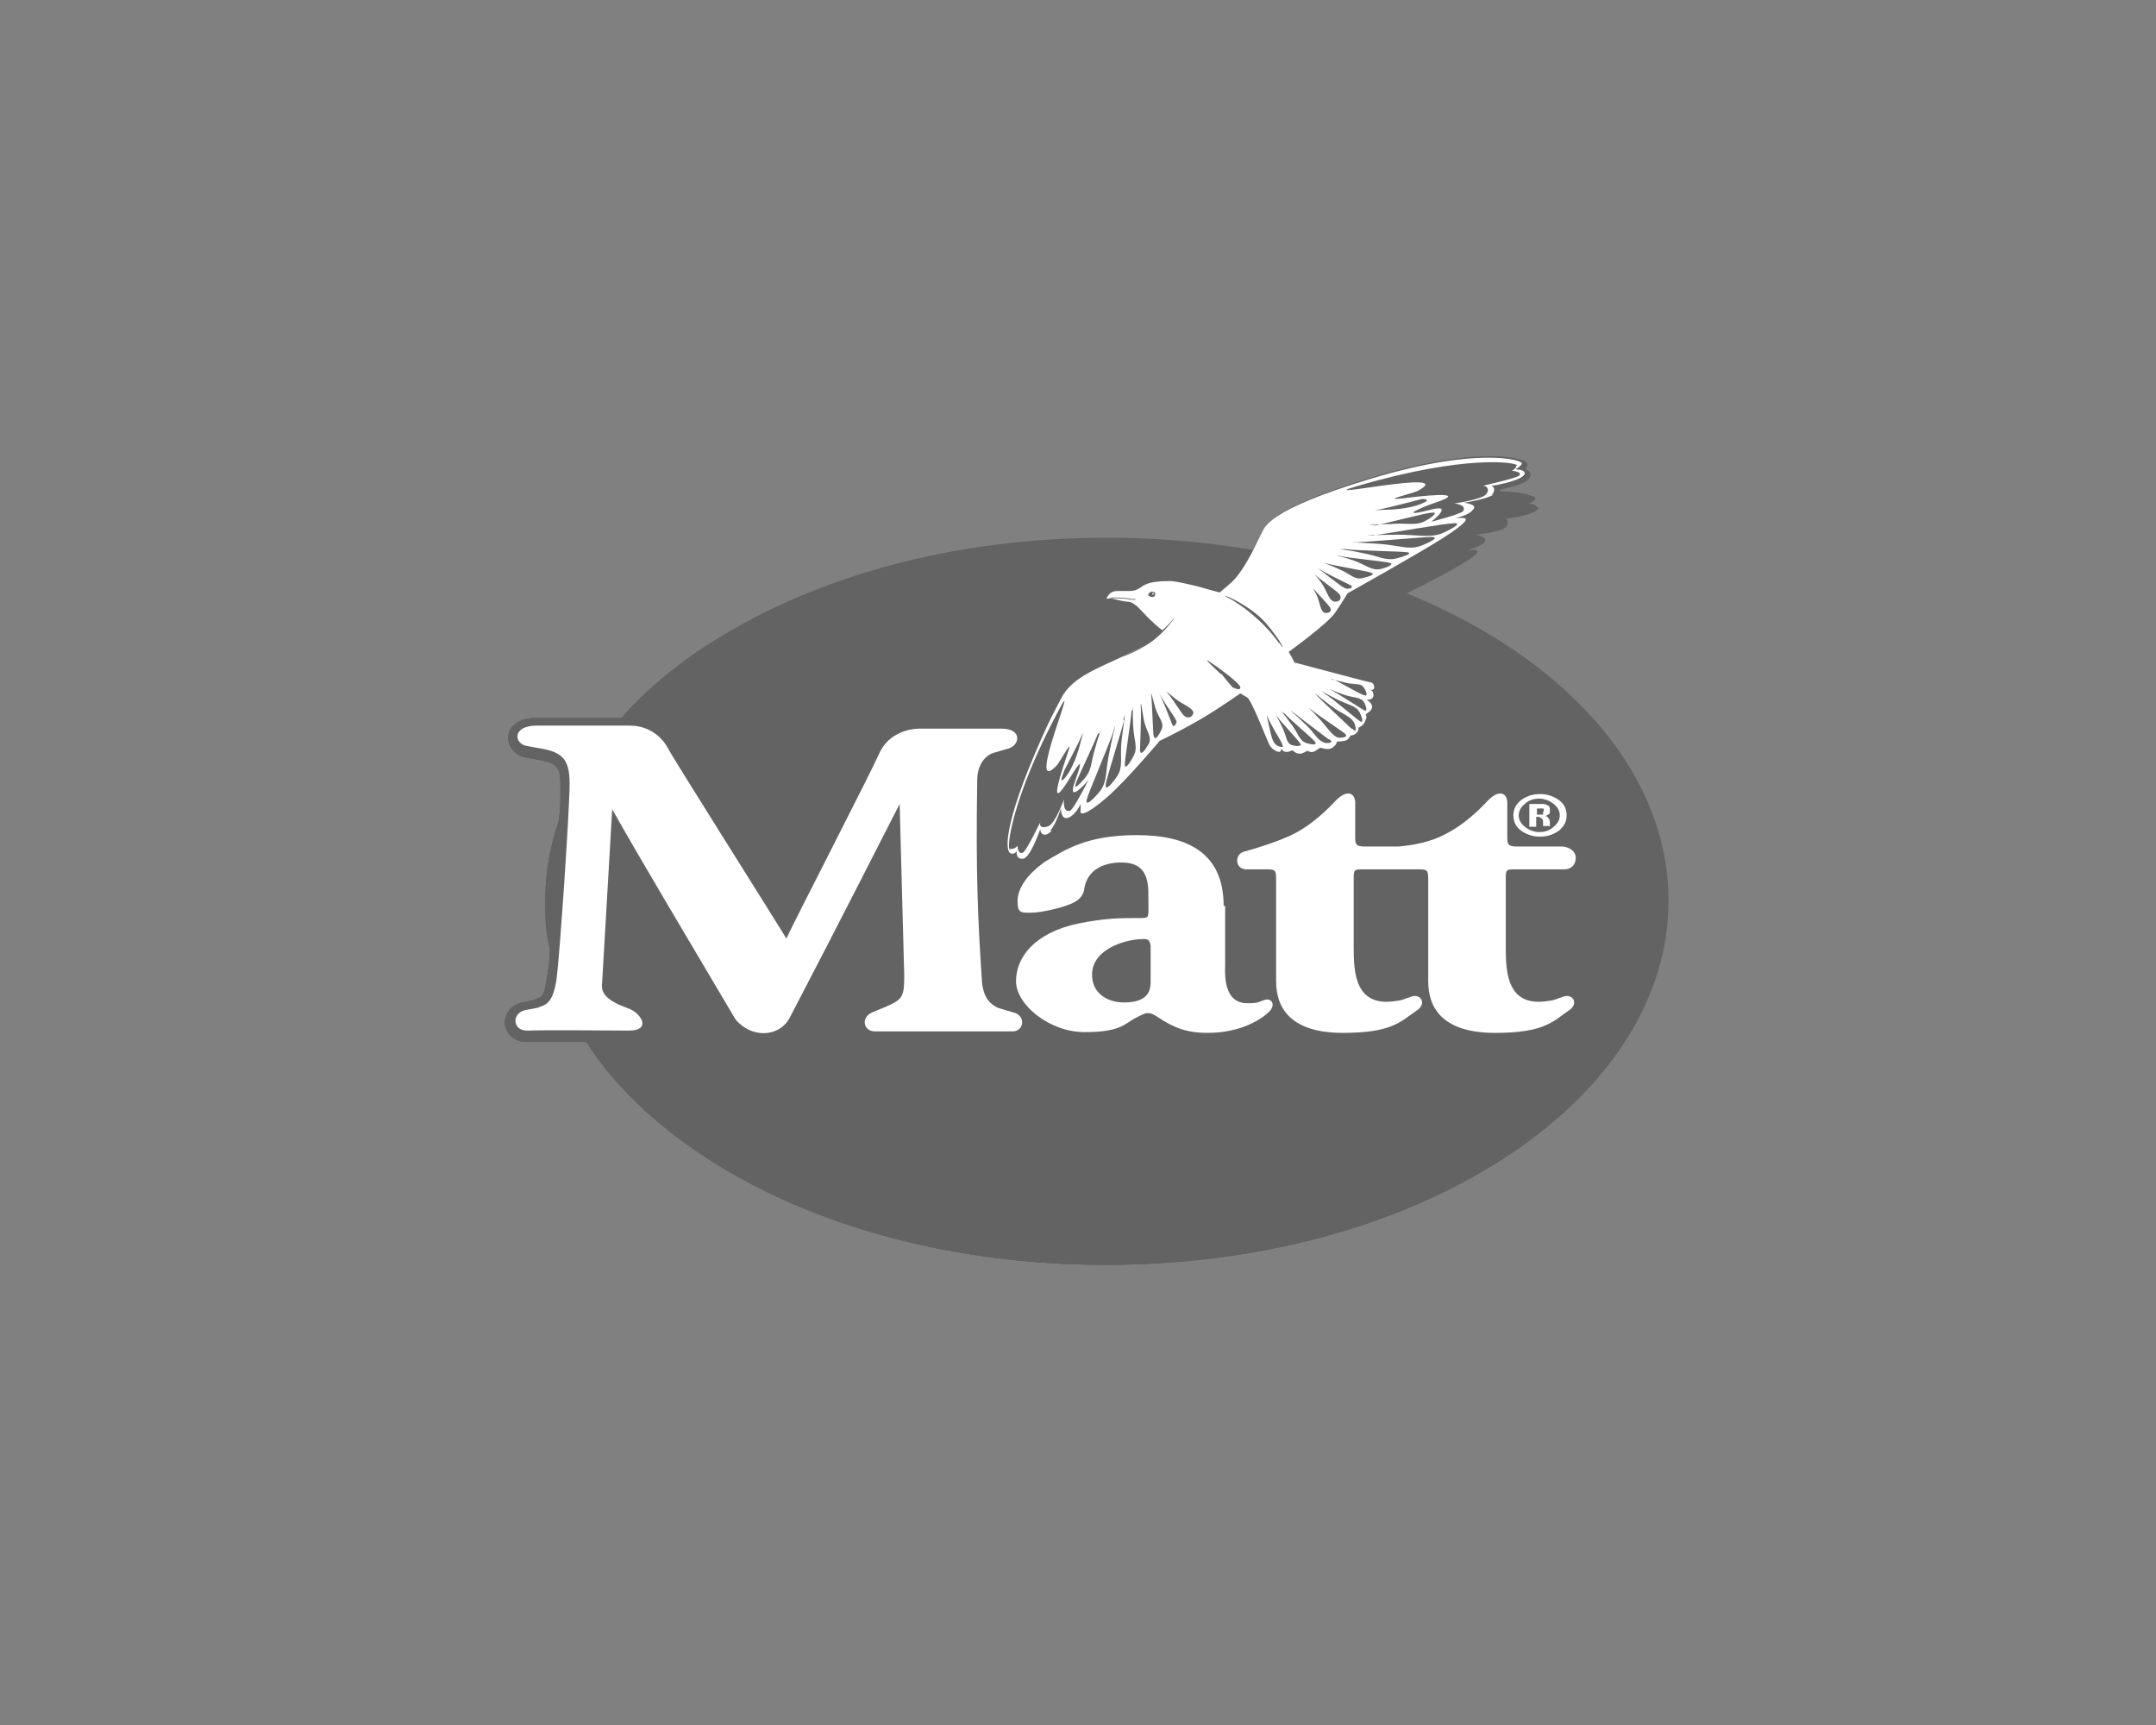 <?xml version="1.0" encoding="UTF-8"?>
<svg id="Livello_1" xmlns="http://www.w3.org/2000/svg" xmlns:xlink="http://www.w3.org/1999/xlink" version="1.1" viewBox="0 0 283.5 226.8">
  <rect x="0" y="0" width="283.5" height="226.8" fill="#808080" stroke="none"/>
  <!-- Generator: Adobe Illustrator 29.0.1, SVG Export Plug-In . SVG Version: 2.1.0 Build 192)  -->
  <defs>
    <style>
      .st0, .st1, .st2, .st3 {
        fill: none;
      }

      .st4 {
        fill: #143b65;
      }

      .st5, .st6 {
        fill-rule: evenodd;
      }

      .st5, .st7 {
        fill: #fff;
      }

      .st1 {
        stroke: #646363;
        stroke-width: .7px;
      }

      .st1, .st2, .st3 {
        stroke-miterlimit: 3.9;
      }

      .st6, .st8 {
        fill: #646363;
      }

      .st9 {
        clip-path: url(#clippath-1);
      }

      .st2 {
        stroke: #626363;
        stroke-width: .1px;
      }

      .st3 {
        stroke: #143b65;
        stroke-width: .2px;
      }

      .st10 {
        fill: #131313;
      }

      .st11 {
        clip-path: url(#clippath);
      }
    </style>
    <clipPath id="clippath">
      <path class="st8" d="M93.5,84.5c-4.7,3-8.6,6.3-11.8,9.9h-11.2c-2.6,0-3.6,1.3-3.7,2.5,0,1.3,1,2.5,2.4,2.7l1.1.2c2.8.5,3.4.8,3.4,3.4s0,2.5-.2,4.7c-1.2,3.4-1.8,7-1.8,10.6s.2,4.3.6,6.3c0,1.8-.3,3.2-.4,3.8-.3,2.4-.7,2.5-1.3,2.7,0,0-.3,0-.4.2l-1.5.3c-1.8.4-2.4,1.8-2.3,2.9.2,1.3,1.3,2.3,2.8,2.3h7.9c3.7,5.8,9.2,11,16.2,15.5,13.9,8.9,32.4,13.8,52.1,13.8s38.1-4.9,52-13.8c14.1-9,21.8-21.1,21.8-33.9s-7.8-24.9-21.8-33.9c-13.9-8.9-32.4-13.8-52-13.8s-38.1,4.9-52.1,13.8l.2-.2Z"/>
    </clipPath>
    <clipPath id="clippath-1">
      <path class="st8" d="M93.5,84.5c-4.7,3-8.6,6.3-11.8,9.9h-11.2c-2.6,0-3.6,1.3-3.7,2.5,0,1.3,1,2.5,2.4,2.7l1.1.2c2.8.5,3.4.8,3.4,3.4s0,2.5-.2,4.7c-1.2,3.4-1.8,7-1.8,10.6s.2,4.3.6,6.3c0,1.8-.3,3.2-.4,3.8-.3,2.4-.7,2.5-1.3,2.7,0,0-.3,0-.4.2l-1.5.3c-1.8.4-2.4,1.8-2.3,2.9.2,1.3,1.3,2.3,2.8,2.3h7.9c3.7,5.8,9.2,11,16.2,15.5,13.9,8.9,32.4,13.8,52.1,13.8s38.1-4.9,52-13.8c14.1-9,21.8-21.1,21.8-33.9s-7.8-24.9-21.8-33.9c-13.9-8.9-32.4-13.8-52-13.8s-38.1,4.9-52.1,13.8l.2-.2Z"/>
    </clipPath>
    <clipPath id="clippath-2">
      <rect class="st8" x="65.5" y="70.3" width="154" height="96"/>
    </clipPath>
  </defs>
  <g>
    <path class="st8" d="M93.5,84.5c-4.7,3-8.6,6.3-11.8,9.9h-11.2c-2.6,0-3.6,1.3-3.7,2.5,0,1.3,1,2.5,2.4,2.7l1.1.2c2.8.5,3.4.8,3.4,3.4s0,2.5-.2,4.7c-1.2,3.4-1.8,7-1.8,10.6s.2,4.3.6,6.3c0,1.8-.3,3.2-.4,3.8-.3,2.4-.7,2.5-1.3,2.7,0,0-.3,0-.4.2l-1.5.3c-1.8.4-2.4,1.8-2.3,2.9.2,1.3,1.3,2.3,2.8,2.3h7.9c3.7,5.8,9.2,11,16.2,15.5,13.9,8.9,32.4,13.8,52.1,13.8s38.1-4.9,52-13.8c14.1-9,21.8-21.1,21.8-33.9s-7.8-24.9-21.8-33.9c-13.9-8.9-32.4-13.8-52-13.8s-38.1,4.9-52.1,13.8l.2-.2Z"/>
    <g class="st11">
      <g>
        <path class="st8" d="M93.5,84.5c-4.7,3-8.6,6.3-11.8,9.9h-11.2c-2.6,0-3.6,1.3-3.7,2.5,0,1.3,1,2.5,2.4,2.7l1.1.2c2.8.5,3.4.8,3.4,3.4s0,2.5-.2,4.7c-1.2,3.4-1.8,7-1.8,10.6s.2,4.3.6,6.3c0,1.8-.3,3.2-.4,3.8-.3,2.4-.7,2.5-1.3,2.7,0,0-.3,0-.4.2l-1.5.3c-1.8.4-2.4,1.8-2.3,2.9.2,1.3,1.3,2.3,2.8,2.3h7.9c3.7,5.8,9.2,11,16.2,15.5,13.9,8.9,32.4,13.8,52.1,13.8s38.1-4.9,52-13.8c14.1-9,21.8-21.1,21.8-33.9s-7.8-24.9-21.8-33.9c-13.9-8.9-32.4-13.8-52-13.8s-38.1,4.9-52.1,13.8l.2-.2Z"/>
        <g class="st9">
          <rect class="st8" x="65.5" y="70.3" width="154" height="96"/>
        </g>
      </g>
    </g>
  </g>
  <path class="st7" d="M151.3,129.2c0,1.7-1.1,2.6-3.5,2.6s-4.3-1.4-4.2-3.8c.1-2.8,3.3-4.2,6-4.5,1,0,1.5-.3,1.7.8M160.9,119.1c0-7-4.8-9.3-11.4-9.3s-9.4,1.9-12.1,3.5c-2.5,1.8-3.6,3.6-3.6,5.2s.5,1.5,1.8,1.5,4.5-.7,5.7-1.4c.7-.4,1.2-.9,1.3-1.9.5-2.6,2.9-3.3,4.8-3.3s3.6.6,3.6,4,.2,3.2-.8,3.3c-3,0-4.8,0-8.3.7-5.9,1.2-8.3,4.5-8.3,7.6s4.4,6.7,9,6.7,5.2-1,6.6-1.8c.8-.4,1.3-.7,1.7-.7s.7.1,1.3.5c2.1,1.4,3.8,2.1,6.6,2.1,4.5,0,7.2-1.9,8.1-2.8s.3-1.9-.7-1.5-1.2.4-2.2.4c-1.6,0-3.1-1-2.9-5v-7.8h-.2Z"/>
  <path class="st7" d="M205.4,131.1c-.7.2-.9.4-1.8.5-5.4.9-5.6-3.7-5.6-7v-8.9c0-1.3,0-1.4,1.1-1.4h6.6c.9,0,1.5-.6,1.5-1.5s-.8-1.4-1.7-1.5h-5.9c-1.4,0-1.4-.3-1.4-1.4v-4.5c-.1-1.1-1-1.6-2.4-.3-2.4,2.6-4.4,3.9-5.8,4.6-1.7.9-3.8,1.4-6.1,1.6h-4.3c-1.4,0-1.4-.3-1.4-1.4v-4.5c-.1-1.1-1-1.6-2.4-.3-2.4,2.6-4.4,3.9-5.8,4.6-1.9.9-4,1.6-6.5,2.3-1.2.4-1.1,2.3.4,2.3h2.4c1.4,0,1.5,0,1.5,1.4v13.3c0,3.9,2.3,6.8,8.8,6.8s7.6-1.5,9.9-3.1c1.1-.9.2-2.2-1.1-1.6-.7.2-.9.4-1.8.5-5.4.9-5.6-3.7-5.6-7v-8.9c0-1.3,0-1.4,1.1-1.4h7.2c1.4,0,1.5,0,1.5,1.4v13.3c0,3.9,2.3,6.8,8.8,6.8s7.6-1.5,9.9-3.1c1.1-.9.2-2.2-1.1-1.6"/>
  <path class="st7" d="M80.5,106.4c4.4,7.8,10.6,18.1,16.2,27.6,2,2.5,5.8,2.5,7.2-.3,5.6-10.7,14.4-28,14.4-28l.6,22.5c0,2.9-.2,3.2-2.5,4.2l-1.7.7c-1.6.7-1.1,2.5.3,2.5h18.2c1.4,0,1.8-2.1,0-2.5l-2-.6c-.6-.3-2-1-2.1-3.8-.5-7.6-.8-13.8-.6-26.1,0-2.4,1.4-3.4,2.1-3.6l1.7-.5c1.8-.3,2.3-2.7-.6-2.7h-10.7c-2.1,0-4.4,1-5.4,3.3s-11.4,22.5-12.2,24.3c-.8-1.4-14.9-23.7-15.5-24.9-.6-1.2-2.2-3.1-5.1-3.1h-12.2c-3.4,0-3,2.5-1.2,2.7l1.1.2c3.2.5,4.4,1.2,4.4,4.7s-1.3,22.6-1.7,25.6c-.5,3.7-1.7,3.5-2.5,3.9l-1.6.3c-1.9.4-1.7,2.8.3,2.7,3.2-.1,10.4,0,13.3,0s1.7-2.1.2-2.8l-1.5-.6c-2.8-1.3-2.2-2.5-2.2-3.3"/>
  <path class="st7" d="M203,106.6h0c0-.2,0-.3-.1-.3,0,0-.1,0-.3,0h-.5v.8h.8v-.3M203.9,108.6h-1v-.5c0-.2,0-.4-.2-.5-.1,0-.2-.2-.4-.2h-.3v1.3h-.9v-3h1.5c.4,0,.7,0,.9.2.2,0,.3.3.3.5h0v.3c0,.2,0,.3-.2.4-.1,0-.3.2-.4.2.3,0,.4.3.5.4.1.2.1.4.1.5v.5h0ZM205.1,107.2c0-.6-.3-1.1-.8-1.5s-1.2-.7-1.9-.7-1.4.2-1.9.7c-.5.4-.8.9-.8,1.5s.3,1.1.8,1.5,1.2.7,1.9.7,1.4-.2,1.9-.7c.5-.4.8-.9.8-1.5M206,107.2c0,.8-.3,1.4-1,2-.7.5-1.5.8-2.5.8s-1.8-.3-2.5-.8-1-1.2-1-2,.3-1.4,1-2c.7-.5,1.5-.8,2.5-.8s1.8.3,2.5.8,1,1.2,1,2"/>
  <path class="st8" d="M197.6,84.5c-13.9-8.9-32.4-13.8-52.1-13.8s-38.1,4.9-52,13.8c-4.7,3-8.6,6.3-11.8,9.9h1.2c.6,0,1.2,0,1.7.2,12.6-13,35.2-21.7,61-21.7,39.5,0,71.6,20.4,71.6,45.5s-32.1,45.5-71.6,45.5-54.4-11.1-65.5-27.1h-2.8c3.7,5.8,9.2,11,16.2,15.5,13.9,8.9,32.4,13.8,52,13.8s38.1-4.9,52.1-13.8c14.1-9,21.8-21.1,21.8-33.9s-7.8-24.9-21.8-33.9"/>
  <path class="st8" d="M72.4,124.7c.4-4.6.9-12,1.2-17-1.2,3.4-1.8,7-1.8,10.6s.2,4.3.6,6.3"/>
  <path class="st4" d="M178.6,95.6s.3.3,0,.7c-.3.5-.9.5-.9.5,0,0-.2.4-.5.6s-1.3.2-1.3.2c0,0,0,.4-.6.8-.5.4-1.6,0-1.6,0l-.6.4c-.5.4-1.1,0-1.1,0,0,0-.4.3-.9.4-.9,0-.9-.6-1.2-.4-1.2.6-1.3-.7-1.4,0,0,.4-1.3,0-1.6-.5,0,0-1.8-5.7-2.8-6.3l-1-.5c-1.9,1.4-4.4,2.9-5.9,3.7-2.2,1.1-4.7,2.4-4.7,2.4,0,0-4,5.1-6.7,7.5s-3.7,2.5-3.6,1.7v-.8c.1,0-.5,1.4-1.5,1.8s-1-1.2-1-1.2c0,0-.7,2.3-1.4,2.9-1.1,1.1-1.7,0-1.5-.2-.3.5-1.5,3.8-2.3,3.9-1,0-.8-1-.8-1,0,0-.3.5-.8.3-.7-.2-1.1-3.5,3.9-15,1.1-2.5,1.6-3.5,2.7-5.5,2.3-4.2,9-4.5,13.4-8.8-1.8-1.4-3-3.1-3.2-3.3-.3-.2-.6-.5-1.4-.6-.8,0-1.7-.4-1.9-.4s-.9.4-.6-.2c.3-.5.9-.8,1.4-.8s.7,0,1.5,0c.8,0,1-.2,2-.8,1-.6,2.6-.7,3.6-.5.9,0,2.1.4,3.4.7.9.2,2,.5,3,.8.5-.4,1.1-.9,1.7-1.5,1.8-1.7,3.5-5.7,3.9-6.4.4-.7.5-3,14.5-7.2s19.7-2.3,19.7-1.9-.8.8-.8.8c0,0,1.1,0,1.2.5.1,1-3.8,1.6-4.4,1.8.4,0,.6.7,0,1.2-.7.6-3.8.9-3.8.9,0,0,1.9.2,1.2.9-.6.8-2.3,1.1-2.3,1.1h1.1c.9,0,.6.6-2.5,2.6s-12.8,7.1-12.8,7.1c0,0-.5.9-1.8,2.6-1,1.4-4.6,4.3-6.2,5.5.5.8.7,1.3.7,1.3,0,0,9.6,2.4,10,2.4s.6.2.6.6-.6.3-.6.3c0,0,.5,0,.5.7s-.9.6-.9.6c0,0,.9.5.7,1.1s-.9.7-.8.9c.2.2,0,.7-.3,1.2-.4.4-.7.5-.7.5"/>
  <path class="st3" d="M178.6,95.6s.3.3,0,.7c-.3.5-.9.5-.9.5,0,0-.2.4-.5.6s-1.3.2-1.3.2c0,0,0,.4-.6.8-.5.4-1.6,0-1.6,0l-.6.4c-.5.4-1.1,0-1.1,0,0,0-.4.3-.9.4-.9,0-.9-.6-1.2-.4-1.2.6-1.3-.7-1.4,0,0,.4-1.3,0-1.6-.5,0,0-1.8-5.7-2.8-6.3l-1-.5c-1.9,1.4-4.4,2.9-5.9,3.7-2.2,1.1-4.7,2.4-4.7,2.4,0,0-4,5.1-6.7,7.5s-3.7,2.5-3.6,1.7v-.8c.1,0-.5,1.4-1.5,1.8s-1-1.2-1-1.2c0,0-.7,2.3-1.4,2.9-1.1,1.1-1.7,0-1.5-.2-.3.5-1.5,3.8-2.3,3.9-1,0-.8-1-.8-1,0,0-.3.5-.8.3-.7-.2-1.1-3.5,3.9-15,1.1-2.5,1.6-3.5,2.7-5.5,2.3-4.2,9-4.5,13.4-8.8-1.8-1.4-3-3.1-3.2-3.3-.3-.2-.6-.5-1.4-.6-.8,0-1.7-.4-1.9-.4s-.9.4-.6-.2c.3-.5.9-.8,1.4-.8s.7,0,1.5,0c.8,0,1-.2,2-.8,1-.6,2.6-.7,3.6-.5.9,0,2.1.4,3.4.7.9.2,2,.5,3,.8.5-.4,1.1-.9,1.7-1.5,1.8-1.7,3.5-5.7,3.9-6.4.4-.7.5-3,14.5-7.2s19.7-2.3,19.7-1.9-.8.8-.8.8c0,0,1.1,0,1.2.5.1,1-3.8,1.6-4.4,1.8.4,0,.6.7,0,1.2-.7.6-3.8.9-3.8.9,0,0,1.9.2,1.2.9-.6.8-2.3,1.1-2.3,1.1h1.1c.9,0,.6.6-2.5,2.6s-12.8,7.1-12.8,7.1c0,0-.5.9-1.8,2.6-1,1.4-4.6,4.3-6.2,5.5.5.8.7,1.3.7,1.3,0,0,9.6,2.4,10,2.4s.6.2.6.6-.6.3-.6.3c0,0,.5,0,.5.7s-.9.6-.9.6c0,0,.9.5.7,1.1s-.9.7-.8.9c.2.2,0,.7-.3,1.2-.4.4-.7.5-.7.5h0Z"/>
  <path class="st4" d="M178.6,95.6s.3.3,0,.7c-.3.5-.9.5-.9.5,0,0-.2.4-.5.6s-1.3.2-1.3.2c0,0,0,.4-.6.8-.5.4-1.6,0-1.6,0l-.6.4c-.5.4-1.1,0-1.1,0,0,0-.4.3-.9.4-.9,0-.9-.6-1.2-.4-1.2.6-1.3-.7-1.4,0,0,.4-1.3,0-1.6-.5,0,0-1.8-5.7-2.8-6.3l-1-.5c-1.9,1.4-4.4,2.9-5.9,3.7-2.2,1.1-4.7,2.4-4.7,2.4,0,0-4,5.1-6.7,7.5s-3.7,2.5-3.6,1.7v-.8c.1,0-.5,1.4-1.5,1.8s-1-1.2-1-1.2c0,0-.7,2.3-1.4,2.9-1.1,1.1-1.7,0-1.5-.2-.3.5-1.5,3.8-2.3,3.9-1,0-.8-1-.8-1,0,0-.3.5-.8.3-.7-.2-1.1-3.5,3.9-15,1.1-2.5,1.6-3.5,2.7-5.5,2.3-4.2,9-4.5,13.4-8.8-1.8-1.4-3-3.1-3.2-3.3-.3-.2-.6-.5-1.4-.6-.8,0-1.7-.4-1.9-.4s-.9.4-.6-.2c.3-.5.9-.8,1.4-.8s.7,0,1.5,0c.8,0,1-.2,2-.8,1-.6,2.6-.7,3.6-.5.9,0,2.1.4,3.4.7.9.2,2,.5,3,.8.5-.4,1.1-.9,1.7-1.5,1.8-1.7,3.5-5.7,3.9-6.4.4-.7.5-3,14.5-7.2s19.7-2.3,19.7-1.9-.8.8-.8.8c0,0,1.1,0,1.2.5.1,1-3.8,1.6-4.4,1.8.4,0,.6.7,0,1.2-.7.6-3.8.9-3.8.9,0,0,1.9.2,1.2.9-.6.8-2.3,1.1-2.3,1.1h1.1c.9,0,.6.6-2.5,2.6s-12.8,7.1-12.8,7.1c0,0-.5.9-1.8,2.6-1,1.4-4.6,4.3-6.2,5.5.5.8.7,1.3.7,1.3,0,0,9.6,2.4,10,2.4s.6.2.6.6-.6.3-.6.3c0,0,.5,0,.5.7s-.9.6-.9.6c0,0,.9.5.7,1.1s-.9.7-.8.9c.2.2,0,.7-.3,1.2-.4.4-.7.5-.7.5"/>
  <path class="st1" d="M178.6,95.6s.3.3,0,.7c-.3.5-.9.5-.9.5,0,0-.2.4-.5.6s-1.3.2-1.3.2c0,0,0,.4-.6.8-.5.4-1.6,0-1.6,0l-.6.4c-.5.4-1.1,0-1.1,0,0,0-.4.3-.9.4-.9,0-.9-.6-1.2-.4-1.2.6-1.3-.7-1.4,0,0,.4-1.3,0-1.6-.5,0,0-1.8-5.7-2.8-6.3l-1-.5c-1.9,1.4-4.4,2.9-5.9,3.7-2.2,1.1-4.7,2.4-4.7,2.4,0,0-4,5.1-6.7,7.5s-3.7,2.5-3.6,1.7v-.8c.1,0-.5,1.4-1.5,1.8s-1-1.2-1-1.2c0,0-.7,2.3-1.4,2.9-1.1,1.1-1.7,0-1.5-.2-.3.5-1.5,3.8-2.3,3.9-1,0-.8-1-.8-1,0,0-.3.5-.8.3-.7-.2-1.1-3.5,3.9-15,1.1-2.5,1.6-3.5,2.7-5.5,2.3-4.2,9-4.5,13.4-8.8-1.8-1.4-3-3.1-3.2-3.3-.3-.2-.6-.5-1.4-.6-.8,0-1.7-.4-1.9-.4s-.9.4-.6-.2c.3-.5.9-.8,1.4-.8s.7,0,1.5,0c.8,0,1-.2,2-.8,1-.6,2.6-.7,3.6-.5.9,0,2.1.4,3.4.7.9.2,2,.5,3,.8.5-.4,1.1-.9,1.7-1.5,1.8-1.7,3.5-5.7,3.9-6.4.4-.7.5-3,14.5-7.2s19.7-2.3,19.7-1.9-.8.8-.8.8c0,0,1.1,0,1.2.5.1,1-3.8,1.6-4.4,1.8.4,0,.6.7,0,1.2-.7.6-3.8.9-3.8.9,0,0,1.9.2,1.2.9-.6.8-2.3,1.1-2.3,1.1h1.1c.9,0,.6.6-2.5,2.6s-12.8,7.1-12.8,7.1c0,0-.5.9-1.8,2.6-1,1.4-4.6,4.3-6.2,5.5.5.8.7,1.3.7,1.3,0,0,9.6,2.4,10,2.4s.6.2.6.6-.6.3-.6.3c0,0,.5,0,.5.7s-.9.6-.9.6c0,0,.9.5.7,1.1s-.9.7-.8.9c.2.2,0,.7-.3,1.2-.4.4-.7.5-.7.5h0Z"/>
  <g>
    <path class="st10" d="M137.5,109.9h0"/>
    <path class="st10" d="M198.3,68.3h0"/>
    <path class="st8" d="M202.1,66.7c0-.4-1.1-.5-1.1-.5,0,0,.9-.3.9-.7s-5.5-2.4-19.5,1.1-14.1,5.7-14.6,6.4c-.5.7-2.2,4.5-4.1,6.1-.6.5-1.3,1-1.8,1.4-.9-.3-2-.6-2.9-.9-1.2-.4-2.4-.7-3.3-.8-1-.2-2.6-.2-3.6.4-.9.5-1.1.5-1.8.5s-.8,0-1.5-.2c-.5,0-.3-.7-.7-.3-.4.5,2,.4,2.1.4s-.8.7,0,.8c.8.2.7.8.9,1s1.5,1.8,3.2,3.3c-4.5,4-11.5,4.3-13.9,8.3s-1.7,2.9-2.9,5.3c-5.5,11-5.2,14.2-4.5,14.5.5.2.8-.3.8-.3,0,0-.2,1.1.7,1,.9,0,2.2-3.3,2.5-3.7v.2h0c0,.4.5,1,1.5,0,.7-.6,1.5-2.8,1.5-2.8,0,0,0,1.5,1,1.2,1-.4,1.6-1.7,1.6-1.7v.8c-.3.8.7.7,3.4-1.5,2.8-2.2,7.1-7,7.1-7,0,0,2.7-1.2,4.6-2.1,1.5-.8,4-2.2,6-3.5.6.4,1,.6,1,.6.6.4,2.3,5.5,2.6,6.1.3.7,1.4,1.2,1.4.8,0-.6,0,.7,1.4,0,.4-.2.3.5,1.2.4.5,0,.9-.3.9-.3,0,0,.6.5,1.1.2.5-.4.6-.4.6-.4,0,0,1,.5,1.5,0s.6-.8.6-.8c0,0,.9,0,1.3,0,.4-.2.5-.6.5-.6,0,0,.6,0,.9-.5.4-.4.1-.7.1-.7,0,0,.3,0,.8-.4.4-.4.6-.9.4-1.1s.6-.2.8-.8c.2-.6-.6-1.1-.6-1.1,0,0,.9,0,.9-.5s-.5-.7-.5-.7c0,0,.5,0,.6-.3,0-.4-.1-.6-.5-.7-.4,0-9.6-2.9-9.6-2.9,0,0-.2-.5-.6-1.3,1.6-1.1,5.4-3.6,6.4-4.9,1.3-1.6,1.7-2.3,1.7-2.3,0,0,9.6-4.7,12.7-6.5,3.1-1.8,3.5-2.3,2.5-2.4h-.9s1.6-.3,2.3-1c.6-.7-1.2-1-1.2-1,0,0,3.1-.3,3.9-.9.6-.5.4-1.2,0-1.2h0c.6,0,4.4-.6,4.4-1.5"/>
    <path class="st10" d="M137.5,109.9h0"/>
  </g>
  <g>
    <path class="st5" d="M161.9,78.3s-2.7-.7-4.4-1.2c-1.3-.3-2.5-.6-3.4-.7-1,0-2.6,0-3.6.5-.9.6-1.2.8-2,.8s-.9,0-1.5,0-1.1.2-1.4.8c-.3.5.4,0,.6.2.1,0,1.1.3,1.9.4.8,0,1.1.4,1.4.6.3.2,1.8,2.1,3.9,3.6,2.1,1.5,2.1-.4,2.1-.4"/>
    <path class="st5" d="M196.3,63.8h0M196.4,65c-.7.6-3.9,1.1-3.9,1.1,0,0,1.9.2,1.2.9-.6.8-2.3,1.1-2.3,1.1h.9c.9,0,.6.6-2.5,2.6s-12.6,7.3-12.6,7.3c0,0-.4.7-1.6,2.5-1.1,1.6-5.9,5-6.8,5.7-.9-1.2-3.2-3.9-7-6.1-1-.6-1.8-1-2.6-1.3.7-.5,1.7-1.3,2.8-2.3,1.8-1.7,3.5-5.7,3.9-6.4.4-.7.5-3,14.5-7.2s19.7-2.4,19.7-2-.8.8-.8.8c0,0,1.1,0,1.2.5.1.9-3.8,1.6-4.4,1.7.4,0,.6.7,0,1.2"/>
    <path class="st5" d="M178.5,95.5s.3.3,0,.7c-.3.5-.9.5-.9.5,0,0-.2.4-.5.6-.4.2-1.3.2-1.3.2,0,0,0,.4-.6.8-.5.4-1.6,0-1.6,0l-.6.4c-.5.4-1.1,0-1.1,0,0,0-.4.3-.9.4-.9,0-.9-.6-1.2-.4-1.3.6-1.3-.7-1.4,0,0,.4-1.1,0-1.5-.8-.3-.6-2.3-5.8-2.9-6.2,0,0-12.6-7.2-10.8-8.1.9-.4,1.4-1.5,1.4-1.5,0,0-4.5-4.5-2-4.8,2.3-.3,6,0,11,2.9s6.6,6.9,6.6,6.9c0,0,9.4,2.5,9.9,2.6.4,0,.6.3.6.7s-.6.3-.6.3c0,0,.5,0,.5.7s-.9.6-.9.6c0,0,.9.5.7,1.1s-.9.7-.8.9c.2.2,0,.7-.3,1.2-.4.4-.7.5-.7.5"/>
    <path class="st6" d="M199.5,61.2c0-.4-6.7-1.5-21,2.7-6.9,2,13.4-2.4,8,.6-.7.4-5.3,1.4-1.8,1,1.4-.2,9.1-1.1,4,.6-2.3.8-4.8,2-.5.9,3.1-.8,0,1.6,0,1.6,0,0,3.9-1,4.2-1.4.5-.9-1.2-1-1.2-1,0,0,3.6-.5,4.2-1.2.6-.7,0-1.2-.4-1.1-.4,0,4.5-1,4.8-1.4.4-.5-1-.6-1-.6,0,0,.6-.3.6-.7"/>
    <path class="st0" d="M199.5,61.2c0-.4-6.7-1.5-21,2.7-6.9,2,13.4-2.4,8,.6-.7.4-5.3,1.4-1.8,1,1.4-.2,9.1-1.1,4,.6-2.3.8-4.8,2-.5.9,3.1-.8,0,1.6,0,1.6,0,0,3.9-1,4.2-1.4.5-.9-1.2-1-1.2-1,0,0,3.6-.5,4.2-1.2.6-.7,0-1.2-.4-1.1-.4,0,4.5-1,4.8-1.4.4-.5-1-.6-1-.6,0,0,.6-.3.6-.7h0Z"/>
    <path class="st6" d="M180.6,70.3c-2.1.2,0,0,3.1,0,3,0,4.5.5,6.2-.3s2.2-1.3,1.2-1.2c-1,0-8.4,1.3-10.5,1.6"/>
    <path class="st6" d="M178.5,71.3c-2,0,0,0,2.8.2s4,.9,5.7.2c1.7-.7,2.1-1.1,1.2-1.1s-7.7.6-9.7.7"/>
    <path class="st6" d="M176.9,72.2c-1.6,0,0,0,2.2.5,2.2.4,3.1,1.1,4.6.7s2-.7,1.3-.8-6.5-.2-8.1-.4"/>
    <path class="st6" d="M176.3,73.1c-1.3-.2,0,0,1.7.6s2.4,1.4,3.6,1.1c1.2-.3,1.7-.7,1.1-.8-.6-.2-5.2-.6-6.5-.9"/>
    <path class="st6" d="M174.5,74.1c-1.1-.3,0,0,1.5.7,1.5.6,2.1,1.5,3.2,1.2,1.2-.3,1.6-.5,1.1-.7s-4.7-.9-5.8-1.2"/>
    <path class="st6" d="M180.7,68.9c-1.5.3,0,0,2.2,0,2.1-.2,3.2.3,4.5-.4s1.6-1.2.9-1.1c-.7,0-6,1.4-7.5,1.7"/>
    <path class="st6" d="M187,65.6s-4.6,1.2-5.7,1.4c-1.2.2,0,0,1.7,0,2.9-.2,4-.8,4.4-1,.7-.4-.4-.4-.4-.4"/>
    <path class="st6" d="M174.7,97.2s-3.6-2.7-4.6-3.5c-1.1-.8,0,0,1.4,1.4,1.4,1.2,1.7,2.4,2.9,2.6,1.2,0,.4-.5.4-.5"/>
    <path class="st6" d="M168.8,93.8c-.8-.8,0,0,.9,1.3,1,1.2,1.1,2.3,2.1,2.6,1,.3,1.4.2,1.1-.2-.3-.4-3.3-2.9-4.1-3.8"/>
    <path class="st6" d="M168,94.3c-.6-.8,0,0,.6,1.3.6,1.2.5,2.2,1.4,2.4.8.2,1.2,0,1-.2-.2-.4-2.4-2.7-3-3.5"/>
    <path class="st6" d="M166.7,94.3c-.3-.8.1.8.3,1.7.3,1.5.6,1.9,1.1,2.1.8.3.6,0,.4-.5-.2-.4-1.4-2.3-1.8-3.3"/>
    <path class="st6" d="M177.7,95.8s-3.4-3.2-4.4-4.2.1,0,1.7,1.2,2.9,1.4,3.2,2.6-.4.4-.4.4"/>
    <path class="st6" d="M174.1,91.1c-1-.7,0,0,1.6.8,1.5.8,2.6.8,3.1,1.8s.4,1.4,0,1.1c-.5-.3-3.6-3-4.6-3.6"/>
    <path class="st6" d="M175.2,90.8c-.9-.5,0,0,1.4.5s2.4.3,2.8,1.1c.4.8.3,1.2,0,1-.4-.2-3.3-2.1-4.2-2.6"/>
    <path class="st6" d="M175.3,89.4c-.9-.4,0,0,1.4.3,1.3.4,2.3,0,2.7.8.4.7.4,1.1,0,.9-.4,0-3.2-1.7-4.1-2.1"/>
    <path class="st6" d="M172.4,93.3c-.7-.5,0,0,.9,1,.9.9,2,2.7,2.8,2.7s1.1-.2.8-.5-3.8-2.6-4.5-3.2"/>
    <path class="st6" d="M177.7,77s-3.3-1.6-4.1-2.1,0,0,1.1.9c1.1.8,2.1,1.7,2.5,1.6.8,0,.5-.4.5-.4"/>
    <path class="st6" d="M173.1,75.7c-.6-.6,0,0,.7,1s1,2.5,1.8,2.4c.8,0,.8-.7.5-1-.2-.3-2.5-1.9-3-2.4"/>
    <path class="st6" d="M160.9,87.7s-2.4-1.9-3.1-2.5c-.6-.6,0,0,.8,1.1.8,1,2.8,1.9,2.6,1.6-.3-.3-.2,0-.2,0"/>
    <path class="st6" d="M151,78.2c-.1,0,.2-.4.4-.4.3,0,.5,0,.5.3s-.1.3-.3.4c-.2,0-.3,0-.6-.2"/>
    <path class="st5" d="M151.6,78.1v-.2s.1,0,.1.2c0,0-.1.2-.2,0v-.2"/>
    <path class="st5" d="M136.5,109.3h0M138.1,109.2c.7-.7,1.4-2.9,1.4-2.9,0,0,0,1.6,1,1.2s1.6-1.8,1.6-1.8v.8c-.2.8.7.7,3.5-1.7,2.7-2.4,6.9-7.4,6.9-7.4,0,0,2.7-1.3,4.6-2.4,2.6-1.4,7.9-5.1,8.8-5.9-1.2-1-4-3.9-5.7-7.5-.4-.9-.8-1.7-1-2.5-.7.5-3.8.6-4.6,1.9-4.1,6-12.5,6-15,10.7-1.1,2.1-1.6,3-2.7,5.5-5.1,11.5-4.7,14.8-4,15,.5.2.8-.3.8-.3,0,0-.2,1.1.8,1,.9,0,2.1-3.4,2.3-3.9-.1.3.4,1.4,1.5.2"/>
    <path class="st6" d="M132.8,111.7c-.5,0,.2-6.7,6.4-18.3,3.1-5.9-4.5,11.6-.3,7.3.5-.5,2.5-4.4,1.4-1.4-.4,1.2-2.7,7.8,0,3.6,1.2-1.9,2.5-4.2,1.1-.3-1.3,3.5,1.7,0,1.7,0,0,0-1.9,3.8-2.4,4-1,.3-.8-1.5-.8-1.5,0,0-1.1,3.1-2,3.5s-1.3,0-1.1-.5-1.8,3.8-2.3,4c-.7.3-.7-.9-.7-.9,0,0-.4.5-.9.4"/>
    <path class="st0" d="M132.8,111.7c-.5,0,.2-6.7,6.4-18.3,3.1-5.9-4.5,11.6-.3,7.3.5-.5,2.5-4.4,1.4-1.4-.4,1.2-2.7,7.8,0,3.6,1.2-1.9,2.5-4.2,1.1-.3-1.3,3.5,1.7,0,1.7,0,0,0-1.9,3.8-2.4,4-1,.3-.8-1.5-.8-1.5,0,0-1.1,3.1-2,3.5s-1.3,0-1.1-.5-1.8,3.8-2.3,4c-.7.3-.7-.9-.7-.9,0,0-.4.5-.9.4h0Z"/>
    <path class="st6" d="M146.4,96.1c.6-1.8,0,0-.5,2.7-.6,2.6-.2,4-1.4,5.4s-1.8,1.7-1.6.9c.2-.8,2.9-7.1,3.5-8.9"/>
    <path class="st6" d="M147.7,94.7c.4-1.7.1,0-.2,2.5-.3,2.4.3,3.6-.7,5s-1.5,1.7-1.4.9c.1-.8,2-6.7,2.4-8.4"/>
    <path class="st6" d="M148.9,93.4c.1-1.4,0,0,.1,2s.7,2.9,0,4.1c-.7,1.3-1.1,1.6-1.1,1s.8-5.7.9-7.1"/>
    <path class="st6" d="M150,93c0-1.2.1,0,.4,1.6.3,1.6,1.2,2.3.6,3.3-.6,1-1,1.4-1.1.8,0-.5.2-4.6.1-5.8"/>
    <path class="st6" d="M151.4,91.6c-.1-1,.1,0,.5,1.4s1.3,2,.8,3-.8,1.3-1,.8c-.1-.5-.2-4.2-.3-5.2"/>
    <path class="st6" d="M144.5,96.5c.6-1.3,0,0-.5,1.9-.6,1.8-.3,2.9-1.7,4.3-1,1.1-1,.8-.8.2.2-.6,2.4-5.2,2.9-6.5"/>
    <path class="st6" d="M140,101.2c-.7,1.3,1.8-3.4,2.2-4.4s.1,0-.3,1.5c-.7,2.5-1.7,3.9-2.1,4.2-.6.6.2-1.3.2-1.3"/>
    <path class="st6" d="M154.2,95.4s-1.2-3.1-1.6-3.9c-.4-.8,0,0,.7,1.1s1.5,2.1,1.4,2.4c-.3.7-.5.4-.5.4"/>
    <path class="st6" d="M153.6,91.2c-.5-.6.1,0,1,.7s2.5,1.3,2.3,1.9c-.2.7-.9.6-1.2.3-.3-.2-1.6-2.4-2.2-3"/>
    <path class="st6" d="M168.2,84.5c1.1,1.6.2-.3-1.6-2.4-2.2-2.7-7-4.5-5.1-3.5,1.6.8,4.8,3.2,6.7,6"/>
    <path class="st6" d="M148.1,86.1c-1.4.6.5,0,2.5-1.2,2.5-1.4,4.6-4.7,3.5-3.3-1,1.2-3.6,3.4-6,4.5"/>
    <path class="st2" d="M146.1,78.6s2.1,0,2.5.2h.7"/>
    <path class="st6" d="M160.5,88.6c-.4-.4-2.4-2.2-1.6-1.7.8.5,4.3,3,4.2,3.5s-.8,0-1,0c-.2-.2-1.1-1.3-1.5-1.8"/>
    <path class="st6" d="M172.8,77.5c-.4-.5,0,0,.4.9s.4,2.1,1.1,2.2c.7,0,.8-.4.6-.7-.1-.3-1.7-1.9-2.1-2.4"/>
  </g>
</svg>